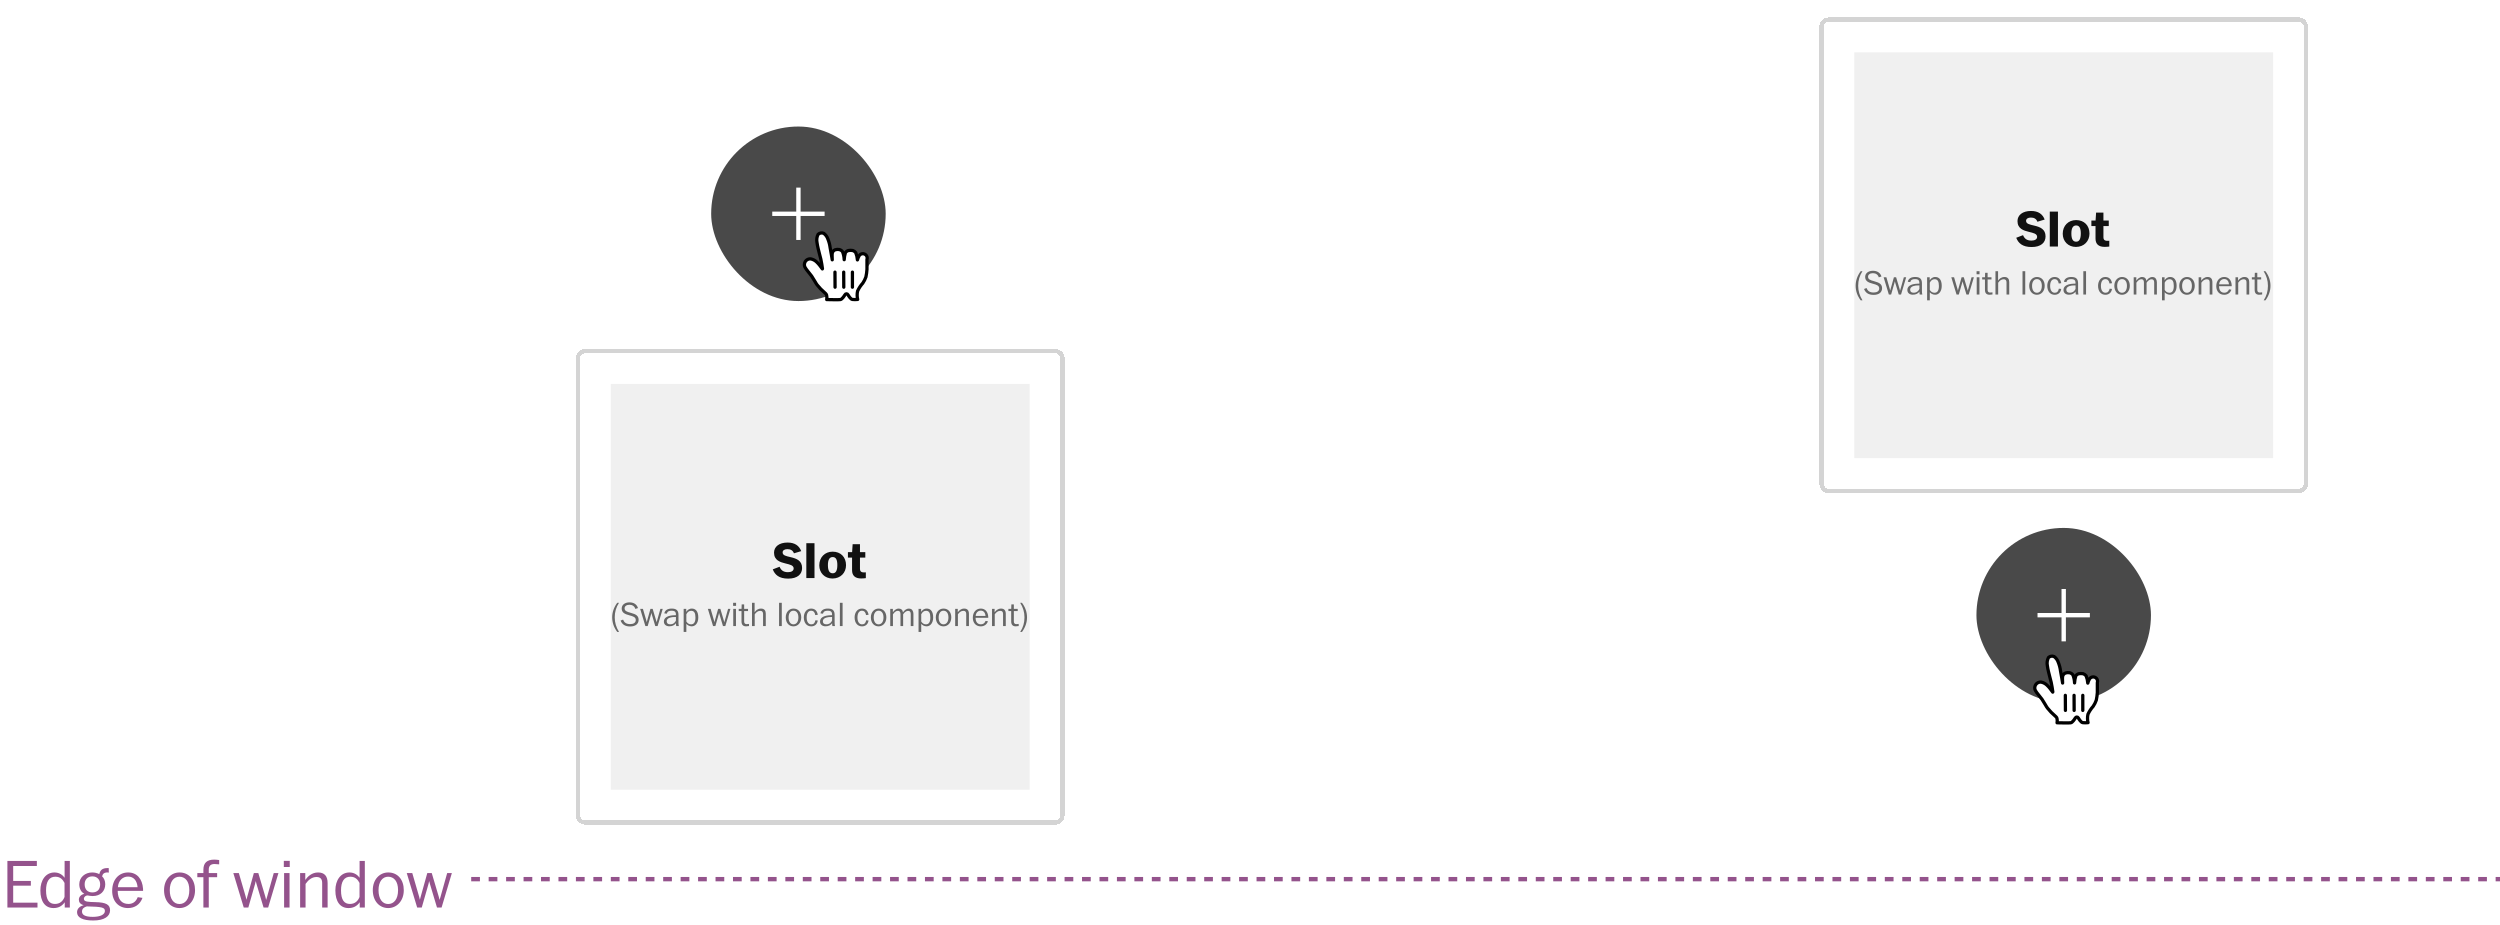 <svg width="573" height="212" viewBox="0 0 573 212" fill="none" xmlns="http://www.w3.org/2000/svg">
<rect x="163" y="29" width="40" height="40" rx="20" fill="#494949"/>
<g clip-path="url(#clip0_2_31425)">
<path d="M189 48.5H183.5V43H182.5V48.5H177V49.5H182.5V55H183.5V49.5H189V48.5Z" fill="white"/>
</g>
<rect x="453" y="121" width="40" height="40" rx="20" fill="#494949"/>
<g clip-path="url(#clip1_2_31425)">
<path d="M479 140.5H473.5V135H472.5V140.5H467V141.5H472.5V147H473.5V141.5H479V140.5Z" fill="white"/>
</g>
<g filter="url(#filter0_d_2_31425)">
<path d="M187.27 64.28C186.99 63.92 186.64 63.19 186.03 62.28C185.68 61.78 184.82 60.83 184.56 60.34C184.373 60.042 184.318 59.68 184.41 59.34C184.567 58.694 185.18 58.266 185.84 58.34C186.351 58.443 186.82 58.693 187.19 59.06C187.448 59.303 187.686 59.568 187.9 59.85C188.06 60.05 188.1 60.13 188.28 60.36C188.46 60.59 188.58 60.82 188.49 60.48C188.42 59.98 188.3 59.14 188.13 58.39C188 57.82 187.97 57.73 187.85 57.3C187.73 56.87 187.66 56.51 187.53 56.02C187.411 55.539 187.318 55.051 187.25 54.56C187.124 53.932 187.216 53.279 187.51 52.71C187.859 52.381 188.372 52.295 188.81 52.49C189.251 52.815 189.579 53.27 189.75 53.79C190.012 54.43 190.187 55.103 190.27 55.79C190.43 56.79 190.74 58.25 190.75 58.55C190.75 58.18 190.68 57.4 190.75 57.05C190.819 56.685 191.073 56.382 191.42 56.25C191.718 56.159 192.033 56.138 192.34 56.19C192.65 56.255 192.925 56.433 193.11 56.69C193.342 57.273 193.47 57.893 193.49 58.52C193.517 57.971 193.611 57.427 193.77 56.9C193.937 56.665 194.181 56.495 194.46 56.42C194.791 56.36 195.129 56.36 195.46 56.42C195.731 56.511 195.968 56.682 196.14 56.91C196.352 57.44 196.48 58 196.52 58.57C196.52 58.71 196.59 58.18 196.81 57.83C196.924 57.491 197.211 57.238 197.562 57.167C197.913 57.097 198.275 57.219 198.512 57.487C198.749 57.756 198.824 58.131 198.71 58.47C198.71 59.12 198.71 59.09 198.71 59.53C198.71 59.97 198.71 60.36 198.71 60.73C198.674 61.315 198.593 61.897 198.47 62.47C198.296 62.977 198.054 63.458 197.75 63.9C197.264 64.44 196.863 65.05 196.56 65.71C196.485 66.038 196.451 66.374 196.46 66.71C196.459 67.021 196.499 67.33 196.58 67.63C196.171 67.673 195.759 67.673 195.35 67.63C194.96 67.57 194.48 66.79 194.35 66.55C194.286 66.421 194.154 66.34 194.01 66.34C193.866 66.34 193.734 66.421 193.67 66.55C193.45 66.93 192.96 67.62 192.62 67.66C191.95 67.74 190.57 67.66 189.48 67.66C189.48 67.66 189.66 66.66 189.25 66.3C188.84 65.94 188.42 65.52 188.11 65.24L187.27 64.28Z" fill="white"/>
<path fill-rule="evenodd" clip-rule="evenodd" d="M187.27 64.28C186.99 63.92 186.64 63.19 186.03 62.28C185.68 61.78 184.82 60.83 184.56 60.34C184.373 60.042 184.318 59.68 184.41 59.34C184.567 58.694 185.18 58.266 185.84 58.34C186.351 58.443 186.82 58.693 187.19 59.06C187.448 59.303 187.686 59.568 187.9 59.85C188.06 60.05 188.1 60.13 188.28 60.36C188.46 60.59 188.58 60.82 188.49 60.48C188.42 59.98 188.3 59.14 188.13 58.39C188 57.82 187.97 57.73 187.85 57.3C187.73 56.87 187.66 56.51 187.53 56.02C187.411 55.539 187.318 55.051 187.25 54.56C187.124 53.932 187.216 53.279 187.51 52.71C187.859 52.381 188.372 52.295 188.81 52.49C189.251 52.815 189.579 53.27 189.75 53.79C190.012 54.43 190.187 55.103 190.27 55.79C190.43 56.79 190.74 58.25 190.75 58.55C190.75 58.18 190.68 57.4 190.75 57.05C190.819 56.685 191.073 56.382 191.42 56.25C191.718 56.159 192.033 56.138 192.34 56.19C192.65 56.255 192.925 56.433 193.11 56.69C193.342 57.273 193.47 57.893 193.49 58.52C193.517 57.971 193.611 57.427 193.77 56.9C193.937 56.665 194.181 56.495 194.46 56.42C194.791 56.36 195.129 56.36 195.46 56.42C195.731 56.511 195.968 56.682 196.14 56.91C196.352 57.44 196.48 58 196.52 58.57C196.52 58.71 196.59 58.18 196.81 57.83C196.924 57.491 197.211 57.238 197.562 57.167C197.913 57.097 198.275 57.219 198.512 57.487C198.749 57.756 198.824 58.131 198.71 58.47C198.71 59.12 198.71 59.09 198.71 59.53C198.71 59.97 198.71 60.36 198.71 60.73C198.674 61.315 198.593 61.897 198.47 62.47C198.296 62.977 198.054 63.458 197.75 63.9C197.264 64.44 196.863 65.05 196.56 65.71C196.485 66.038 196.451 66.374 196.46 66.71C196.459 67.021 196.499 67.33 196.58 67.63C196.171 67.673 195.759 67.673 195.35 67.63C194.96 67.57 194.48 66.79 194.35 66.55C194.286 66.421 194.154 66.34 194.01 66.34C193.866 66.34 193.734 66.421 193.67 66.55C193.45 66.93 192.96 67.62 192.62 67.66C191.95 67.74 190.57 67.66 189.48 67.66C189.48 67.66 189.66 66.66 189.25 66.3C188.84 65.94 188.42 65.52 188.11 65.24L187.27 64.28Z" stroke="black" stroke-width="0.75" stroke-linecap="round" stroke-linejoin="round"/>
<path d="M195.75 64.826V61.374C195.75 61.167 195.582 61 195.375 61C195.168 61 195 61.167 195 61.374V64.826C195 65.032 195.168 65.2 195.375 65.2C195.582 65.2 195.75 65.032 195.75 64.826Z" fill="black"/>
<path d="M193.77 64.825L193.75 61.371C193.749 61.165 193.58 60.999 193.373 61C193.166 61.001 192.999 61.169 193 61.375L193.02 64.829C193.021 65.035 193.19 65.201 193.397 65.2C193.604 65.199 193.771 65.031 193.77 64.825Z" fill="black"/>
<path d="M191 61.379L191.02 64.825C191.021 65.034 191.19 65.201 191.397 65.2C191.604 65.199 191.771 65.029 191.77 64.821L191.75 61.375C191.749 61.166 191.58 60.999 191.373 61C191.166 61.001 190.999 61.171 191 61.379Z" fill="black"/>
</g>
<g filter="url(#filter1_d_2_31425)">
<path d="M469.27 161.28C468.99 160.92 468.64 160.19 468.03 159.28C467.68 158.78 466.82 157.83 466.56 157.34C466.373 157.042 466.318 156.68 466.41 156.34C466.567 155.694 467.18 155.266 467.84 155.34C468.351 155.443 468.82 155.693 469.19 156.06C469.448 156.303 469.686 156.567 469.9 156.85C470.06 157.05 470.1 157.13 470.28 157.36C470.46 157.59 470.58 157.82 470.49 157.48C470.42 156.98 470.3 156.14 470.13 155.39C470 154.82 469.97 154.73 469.85 154.3C469.73 153.87 469.66 153.51 469.53 153.02C469.411 152.539 469.318 152.051 469.25 151.56C469.124 150.932 469.216 150.279 469.51 149.71C469.859 149.381 470.372 149.295 470.81 149.49C471.251 149.815 471.579 150.27 471.75 150.79C472.012 151.43 472.187 152.103 472.27 152.79C472.43 153.79 472.74 155.25 472.75 155.55C472.75 155.18 472.68 154.4 472.75 154.05C472.819 153.685 473.073 153.382 473.42 153.25C473.718 153.159 474.033 153.138 474.34 153.19C474.65 153.255 474.925 153.433 475.11 153.69C475.342 154.273 475.47 154.893 475.49 155.52C475.517 154.971 475.611 154.427 475.77 153.9C475.937 153.665 476.181 153.495 476.46 153.42C476.791 153.36 477.129 153.36 477.46 153.42C477.731 153.511 477.968 153.682 478.14 153.91C478.352 154.44 478.48 155 478.52 155.57C478.52 155.71 478.59 155.18 478.81 154.83C478.924 154.491 479.211 154.238 479.562 154.167C479.913 154.097 480.275 154.219 480.512 154.487C480.749 154.756 480.824 155.131 480.71 155.47C480.71 156.12 480.71 156.09 480.71 156.53C480.71 156.97 480.71 157.36 480.71 157.73C480.674 158.315 480.593 158.897 480.47 159.47C480.296 159.977 480.054 160.458 479.75 160.9C479.264 161.44 478.863 162.05 478.56 162.71C478.485 163.038 478.451 163.374 478.46 163.71C478.459 164.021 478.499 164.33 478.58 164.63C478.171 164.673 477.759 164.673 477.35 164.63C476.96 164.57 476.48 163.79 476.35 163.55C476.286 163.421 476.154 163.34 476.01 163.34C475.866 163.34 475.734 163.421 475.67 163.55C475.45 163.93 474.96 164.62 474.62 164.66C473.95 164.74 472.57 164.66 471.48 164.66C471.48 164.66 471.66 163.66 471.25 163.3C470.84 162.94 470.42 162.52 470.11 162.24L469.27 161.28Z" fill="white"/>
<path fill-rule="evenodd" clip-rule="evenodd" d="M469.27 161.28C468.99 160.92 468.64 160.19 468.03 159.28C467.68 158.78 466.82 157.83 466.56 157.34C466.373 157.042 466.318 156.68 466.41 156.34C466.567 155.694 467.18 155.266 467.84 155.34C468.351 155.443 468.82 155.693 469.19 156.06C469.448 156.303 469.686 156.567 469.9 156.85C470.06 157.05 470.1 157.13 470.28 157.36C470.46 157.59 470.58 157.82 470.49 157.48C470.42 156.98 470.3 156.14 470.13 155.39C470 154.82 469.97 154.73 469.85 154.3C469.73 153.87 469.66 153.51 469.53 153.02C469.411 152.539 469.318 152.051 469.25 151.56C469.124 150.932 469.216 150.279 469.51 149.71C469.859 149.381 470.372 149.295 470.81 149.49C471.251 149.815 471.579 150.27 471.75 150.79C472.012 151.43 472.187 152.103 472.27 152.79C472.43 153.79 472.74 155.25 472.75 155.55C472.75 155.18 472.68 154.4 472.75 154.05C472.819 153.685 473.073 153.382 473.42 153.25C473.718 153.159 474.033 153.138 474.34 153.19C474.65 153.255 474.925 153.433 475.11 153.69C475.342 154.273 475.47 154.893 475.49 155.52C475.517 154.971 475.611 154.427 475.77 153.9C475.937 153.665 476.181 153.495 476.46 153.42C476.791 153.36 477.129 153.36 477.46 153.42C477.731 153.511 477.968 153.682 478.14 153.91C478.352 154.44 478.48 155 478.52 155.57C478.52 155.71 478.59 155.18 478.81 154.83C478.924 154.491 479.211 154.238 479.562 154.167C479.913 154.097 480.275 154.219 480.512 154.487C480.749 154.756 480.824 155.131 480.71 155.47C480.71 156.12 480.71 156.09 480.71 156.53C480.71 156.97 480.71 157.36 480.71 157.73C480.674 158.315 480.593 158.897 480.47 159.47C480.296 159.977 480.054 160.458 479.75 160.9C479.264 161.44 478.863 162.05 478.56 162.71C478.485 163.038 478.451 163.374 478.46 163.71C478.459 164.021 478.499 164.33 478.58 164.63C478.171 164.673 477.759 164.673 477.35 164.63C476.96 164.57 476.48 163.79 476.35 163.55C476.286 163.421 476.154 163.34 476.01 163.34C475.866 163.34 475.734 163.421 475.67 163.55C475.45 163.93 474.96 164.62 474.62 164.66C473.95 164.74 472.57 164.66 471.48 164.66C471.48 164.66 471.66 163.66 471.25 163.3C470.84 162.94 470.42 162.52 470.11 162.24L469.27 161.28Z" stroke="black" stroke-width="0.75" stroke-linecap="round" stroke-linejoin="round"/>
<path d="M477.75 161.826V158.374C477.75 158.167 477.582 158 477.375 158C477.168 158 477 158.167 477 158.374V161.826C477 162.033 477.168 162.2 477.375 162.2C477.582 162.2 477.75 162.033 477.75 161.826Z" fill="black"/>
<path d="M475.77 161.825L475.75 158.371C475.749 158.165 475.58 157.999 475.373 158C475.166 158.001 474.999 158.169 475 158.375L475.02 161.829C475.021 162.035 475.19 162.201 475.397 162.2C475.604 162.199 475.771 162.031 475.77 161.825Z" fill="black"/>
<path d="M473 158.379L473.02 161.825C473.021 162.033 473.19 162.201 473.397 162.2C473.604 162.199 473.771 162.029 473.77 161.821L473.75 158.375C473.749 158.167 473.58 157.999 473.373 158C473.166 158.001 472.999 158.171 473 158.379Z" fill="black"/>
</g>
<g filter="url(#filter2_d_2_31425)">
<rect x="132" y="78" width="112" height="109.001" rx="2" fill="white" shape-rendering="crispEdges"/>
<rect width="96" height="93.001" transform="translate(140 86)" fill="#F0F0F0"/>
<path d="M180.648 130.62C182.796 130.62 183.84 129.6 183.84 128.184C183.84 126.516 182.592 126.024 181.26 125.712C180.156 125.448 179.376 125.316 179.376 124.608C179.376 124.14 179.82 123.864 180.48 123.864C181.212 123.864 181.74 124.164 181.968 124.824L183.636 124.32C183.18 123.096 182.196 122.352 180.504 122.352C178.572 122.352 177.408 123.312 177.408 124.668C177.408 126.432 178.824 126.852 180.06 127.152C181.032 127.392 181.908 127.56 181.908 128.292C181.908 128.82 181.404 129.144 180.612 129.144C179.52 129.144 179.004 128.676 178.68 127.896L177.12 128.496C177.588 129.708 178.524 130.62 180.648 130.62ZM186.682 130.5V122.496H184.81V130.5H186.682ZM190.802 130.596C192.662 130.596 193.91 129.276 193.91 127.536C193.91 125.688 192.686 124.44 190.838 124.44C189.074 124.44 187.778 125.724 187.778 127.572C187.778 129.312 189.026 130.596 190.802 130.596ZM190.862 129.396C190.118 129.396 189.758 128.808 189.758 127.512C189.758 126.252 190.142 125.676 190.85 125.676C191.582 125.676 191.918 126.264 191.918 127.512C191.918 128.82 191.546 129.396 190.862 129.396ZM197.369 130.584C197.741 130.584 198.161 130.548 198.449 130.512V129.18C198.197 129.204 197.969 129.204 197.741 129.18C197.297 129.12 197.105 128.856 197.105 128.388V125.808H198.329V124.548H197.105V122.724H195.425L195.305 124.548H194.345V125.808H195.293V128.688C195.293 129.948 196.013 130.584 197.369 130.584Z" fill="#111111"/>
<path d="M141.464 136.164C140.696 137.212 140.312 138.348 140.312 139.492C140.312 140.692 140.704 141.828 141.472 142.836H141.88C141.224 141.772 140.896 140.684 140.896 139.5C140.896 138.268 141.208 137.196 141.872 136.164H141.464ZM144.437 141.588C145.653 141.588 146.373 140.996 146.373 140.052C146.373 139.156 145.765 138.78 144.645 138.484C143.549 138.196 143.157 137.996 143.157 137.404C143.157 136.948 143.597 136.612 144.269 136.612C144.941 136.612 145.453 136.964 145.613 137.564L146.229 137.372C145.973 136.54 145.277 136.06 144.277 136.06C143.245 136.06 142.493 136.612 142.493 137.476C142.493 138.42 143.237 138.772 144.221 139.02C145.101 139.252 145.717 139.444 145.717 140.108C145.717 140.716 145.229 141.044 144.445 141.044C143.509 141.044 143.053 140.66 142.805 140.012L142.237 140.236C142.589 141.124 143.277 141.588 144.437 141.588ZM148.448 141.5L149.216 138.812L149.296 138.468L149.392 138.828L150.192 141.5H150.72L151.896 137.556H151.36L150.592 140.292L150.488 140.628L150.4 140.276L149.592 137.556H149.08L148.328 140.252L148.232 140.612L148.144 140.252L147.36 137.556H146.728L147.92 141.5H148.448ZM153.419 141.548C154.155 141.548 154.619 141.268 154.931 140.836C154.923 141.036 154.955 141.364 155.003 141.5H155.595C155.531 141.252 155.507 140.98 155.507 140.732V138.94C155.507 137.948 155.075 137.484 153.955 137.484C153.019 137.484 152.403 137.868 152.259 138.588L152.835 138.652C152.963 138.148 153.299 137.972 153.939 137.972C154.603 137.972 154.859 138.204 154.907 138.636C154.923 138.732 154.923 138.868 154.923 139.004C154.611 139.012 154.347 139.012 154.027 139.052C152.947 139.18 152.163 139.604 152.163 140.46C152.163 141.18 152.723 141.548 153.419 141.548ZM153.603 141.092C153.075 141.092 152.811 140.852 152.811 140.396C152.811 139.9 153.251 139.556 154.107 139.444C154.355 139.412 154.643 139.412 154.923 139.412V140.228C154.755 140.636 154.355 141.092 153.603 141.092ZM158.542 141.556C159.334 141.556 160.046 140.86 160.046 139.524C160.046 138.1 159.438 137.484 158.558 137.484C157.926 137.484 157.526 137.868 157.286 138.252V137.556H156.694V142.836H157.31V140.98C157.55 141.268 157.966 141.556 158.542 141.556ZM158.374 141.1C157.806 141.1 157.518 140.748 157.31 140.452V138.788C157.59 138.236 157.958 137.996 158.414 137.996C159.094 137.996 159.398 138.484 159.398 139.54C159.398 140.676 158.998 141.1 158.374 141.1ZM163.963 141.5L164.731 138.812L164.811 138.468L164.907 138.828L165.707 141.5H166.235L167.411 137.556H166.875L166.107 140.292L166.003 140.628L165.915 140.276L165.107 137.556H164.595L163.843 140.252L163.747 140.612L163.659 140.252L162.875 137.556H162.243L163.435 141.5H163.963ZM168.709 136.86V136.156H168.029V136.86H168.709ZM168.685 141.5V137.556H168.061V141.5H168.685ZM171.001 141.556C171.217 141.556 171.457 141.532 171.673 141.492V141.004C171.529 141.028 171.297 141.052 171.113 141.052C170.777 141.044 170.561 140.86 170.561 140.444V138.052H171.449V137.556H170.561V136.524H169.993L169.961 137.556H169.313V138.052H169.953V140.412C169.953 141.228 170.337 141.556 171.001 141.556ZM172.982 141.5V138.804C173.31 138.332 173.702 138.004 174.254 138.004C174.654 138.004 174.894 138.228 174.894 138.708V141.5H175.518V138.66C175.518 138.012 175.23 137.484 174.43 137.484C173.694 137.484 173.214 137.924 172.958 138.332V136.164H172.358V141.5H172.982ZM179.185 141.5V136.164H178.561V141.5H179.185ZM181.861 141.564C182.837 141.564 183.645 140.756 183.645 139.516C183.645 138.3 182.941 137.484 181.861 137.484C180.893 137.484 180.093 138.276 180.093 139.508C180.093 140.756 180.845 141.564 181.861 141.564ZM181.853 141.1C181.189 141.1 180.749 140.508 180.749 139.516C180.749 138.5 181.229 137.972 181.853 137.972C182.509 137.972 182.989 138.484 182.989 139.508C182.989 140.572 182.501 141.1 181.853 141.1ZM185.93 141.564C186.714 141.564 187.298 141.108 187.434 140.22L186.89 140.164C186.77 140.82 186.466 141.1 185.946 141.1C185.354 141.1 184.89 140.612 184.89 139.524C184.89 138.54 185.274 137.98 185.906 137.98C186.45 137.98 186.762 138.332 186.858 138.98L187.442 138.908C187.266 137.94 186.738 137.484 185.898 137.484C184.898 137.484 184.234 138.364 184.234 139.508C184.234 140.828 184.962 141.564 185.93 141.564ZM189.208 141.548C189.944 141.548 190.408 141.268 190.72 140.836C190.712 141.036 190.744 141.364 190.792 141.5H191.384C191.32 141.252 191.296 140.98 191.296 140.732V138.94C191.296 137.948 190.864 137.484 189.744 137.484C188.808 137.484 188.192 137.868 188.048 138.588L188.624 138.652C188.752 138.148 189.088 137.972 189.728 137.972C190.392 137.972 190.648 138.204 190.696 138.636C190.712 138.732 190.712 138.868 190.712 139.004C190.4 139.012 190.136 139.012 189.816 139.052C188.736 139.18 187.952 139.604 187.952 140.46C187.952 141.18 188.512 141.548 189.208 141.548ZM189.392 141.092C188.864 141.092 188.6 140.852 188.6 140.396C188.6 139.9 189.04 139.556 189.896 139.444C190.144 139.412 190.432 139.412 190.712 139.412V140.228C190.544 140.636 190.144 141.092 189.392 141.092ZM193.123 141.5V136.164H192.499V141.5H193.123ZM197.57 141.564C198.354 141.564 198.938 141.108 199.074 140.22L198.53 140.164C198.41 140.82 198.106 141.1 197.586 141.1C196.994 141.1 196.53 140.612 196.53 139.524C196.53 138.54 196.914 137.98 197.546 137.98C198.09 137.98 198.402 138.332 198.498 138.98L199.082 138.908C198.906 137.94 198.378 137.484 197.538 137.484C196.538 137.484 195.874 138.364 195.874 139.508C195.874 140.828 196.602 141.564 197.57 141.564ZM201.369 141.564C202.345 141.564 203.153 140.756 203.153 139.516C203.153 138.3 202.449 137.484 201.369 137.484C200.401 137.484 199.601 138.276 199.601 139.508C199.601 140.756 200.353 141.564 201.369 141.564ZM201.361 141.1C200.697 141.1 200.257 140.508 200.257 139.516C200.257 138.5 200.737 137.972 201.361 137.972C202.017 137.972 202.497 138.484 202.497 139.508C202.497 140.572 202.009 141.1 201.361 141.1ZM204.661 141.5V138.796C205.021 138.292 205.349 137.996 205.805 137.996C206.189 137.996 206.389 138.26 206.389 138.732V141.5H206.997V138.804C207.245 138.412 207.653 138.012 208.141 138.012C208.525 138.012 208.741 138.228 208.741 138.74V141.5H209.357V138.7C209.357 138.38 209.277 138.124 209.157 137.94C208.997 137.644 208.725 137.492 208.317 137.492C207.693 137.492 207.229 137.94 206.957 138.372C206.909 137.812 206.541 137.484 205.965 137.484C205.397 137.484 204.877 137.956 204.645 138.348V137.556H204.045V141.5H204.661ZM212.378 141.556C213.17 141.556 213.882 140.86 213.882 139.524C213.882 138.1 213.274 137.484 212.394 137.484C211.762 137.484 211.362 137.868 211.122 138.252V137.556H210.53V142.836H211.146V140.98C211.386 141.268 211.802 141.556 212.378 141.556ZM212.21 141.1C211.642 141.1 211.354 140.748 211.146 140.452V138.788C211.426 138.236 211.794 137.996 212.25 137.996C212.93 137.996 213.234 138.484 213.234 139.54C213.234 140.676 212.834 141.1 212.21 141.1ZM216.252 141.564C217.228 141.564 218.036 140.756 218.036 139.516C218.036 138.3 217.332 137.484 216.252 137.484C215.284 137.484 214.484 138.276 214.484 139.508C214.484 140.756 215.236 141.564 216.252 141.564ZM216.243 141.1C215.58 141.1 215.14 140.508 215.14 139.516C215.14 138.5 215.62 137.972 216.243 137.972C216.9 137.972 217.38 138.484 217.38 139.508C217.38 140.572 216.892 141.1 216.243 141.1ZM219.552 141.5V138.796C219.88 138.324 220.296 138.004 220.8 138.004C221.248 138.004 221.456 138.228 221.456 138.7V141.5H222.08V138.708C222.08 137.9 221.72 137.484 220.984 137.484C220.28 137.484 219.792 137.948 219.52 138.34V137.556H218.928V141.5H219.552ZM224.776 141.564C225.56 141.564 226.168 141.156 226.44 140.396L225.896 140.316C225.672 140.9 225.264 141.092 224.832 141.092C224.064 141.092 223.616 140.588 223.6 139.596H226.512C226.504 139.508 226.512 139.42 226.504 139.332C226.424 138.236 225.824 137.484 224.792 137.484C223.776 137.484 222.968 138.26 222.968 139.596C222.968 140.772 223.696 141.564 224.776 141.564ZM223.624 139.172C223.672 138.428 224.16 137.956 224.792 137.956C225.424 137.956 225.816 138.412 225.88 139.172H223.624ZM227.997 141.5V138.796C228.325 138.324 228.741 138.004 229.245 138.004C229.693 138.004 229.901 138.228 229.901 138.7V141.5H230.525V138.708C230.525 137.9 230.165 137.484 229.429 137.484C228.725 137.484 228.237 137.948 227.965 138.34V137.556H227.373V141.5H227.997ZM232.813 141.556C233.029 141.556 233.269 141.532 233.485 141.492V141.004C233.341 141.028 233.109 141.052 232.925 141.052C232.589 141.044 232.373 140.86 232.373 140.444V138.052H233.261V137.556H232.373V136.524H231.805L231.773 137.556H231.125V138.052H231.765V140.412C231.765 141.228 232.149 141.556 232.813 141.556ZM233.826 136.164C234.49 137.228 234.81 138.316 234.81 139.5C234.81 140.732 234.506 141.804 233.834 142.836H234.242C235.01 141.788 235.394 140.652 235.394 139.508C235.394 138.3 235.002 137.172 234.234 136.164H233.826Z" fill="#666666"/>
<rect x="132.5" y="78.5" width="111" height="108.001" rx="1.5" stroke="#D4D4D4" shape-rendering="crispEdges"/>
</g>
<g filter="url(#filter3_d_2_31425)">
<rect x="417" y="2" width="112" height="109.001" rx="2" fill="white" shape-rendering="crispEdges"/>
<rect width="96" height="93.001" transform="translate(425 10)" fill="#F0F0F0"/>
<path d="M465.648 54.62C467.796 54.62 468.84 53.6 468.84 52.184C468.84 50.517 467.592 50.025 466.26 49.712C465.156 49.449 464.376 49.316 464.376 48.608C464.376 48.141 464.82 47.864 465.48 47.864C466.212 47.864 466.74 48.164 466.968 48.825L468.636 48.321C468.18 47.096 467.196 46.352 465.504 46.352C463.572 46.352 462.408 47.312 462.408 48.669C462.408 50.432 463.824 50.852 465.06 51.153C466.032 51.392 466.908 51.56 466.908 52.292C466.908 52.821 466.404 53.145 465.612 53.145C464.52 53.145 464.004 52.676 463.68 51.897L462.12 52.496C462.588 53.709 463.524 54.62 465.648 54.62ZM471.682 54.501V46.496H469.81V54.501H471.682ZM475.802 54.596C477.662 54.596 478.91 53.276 478.91 51.536C478.91 49.688 477.686 48.441 475.838 48.441C474.074 48.441 472.778 49.724 472.778 51.572C472.778 53.312 474.026 54.596 475.802 54.596ZM475.862 53.397C475.118 53.397 474.758 52.809 474.758 51.513C474.758 50.252 475.142 49.676 475.85 49.676C476.582 49.676 476.918 50.264 476.918 51.513C476.918 52.821 476.546 53.397 475.862 53.397ZM482.369 54.584C482.741 54.584 483.161 54.548 483.449 54.513V53.181C483.197 53.205 482.969 53.205 482.741 53.181C482.297 53.12 482.105 52.856 482.105 52.389V49.809H483.329V48.548H482.105V46.724H480.425L480.305 48.548H479.345V49.809H480.293V52.688C480.293 53.949 481.013 54.584 482.369 54.584Z" fill="#111111"/>
<path d="M426.464 60.164C425.696 61.212 425.312 62.349 425.312 63.492C425.312 64.692 425.704 65.829 426.472 66.837H426.88C426.224 65.772 425.896 64.684 425.896 63.501C425.896 62.269 426.208 61.197 426.872 60.164H426.464ZM429.437 65.588C430.653 65.588 431.373 64.996 431.373 64.052C431.373 63.157 430.765 62.781 429.645 62.484C428.549 62.197 428.157 61.996 428.157 61.404C428.157 60.949 428.597 60.612 429.269 60.612C429.941 60.612 430.453 60.965 430.613 61.565L431.229 61.373C430.973 60.541 430.277 60.06 429.277 60.06C428.245 60.06 427.493 60.612 427.493 61.477C427.493 62.42 428.237 62.773 429.221 63.02C430.101 63.252 430.717 63.444 430.717 64.109C430.717 64.716 430.229 65.044 429.445 65.044C428.509 65.044 428.053 64.66 427.805 64.013L427.237 64.237C427.589 65.124 428.277 65.588 429.437 65.588ZM433.448 65.501L434.216 62.812L434.296 62.468L434.392 62.828L435.192 65.501H435.72L436.896 61.556H436.36L435.592 64.293L435.488 64.629L435.4 64.276L434.592 61.556H434.08L433.328 64.252L433.232 64.612L433.144 64.252L432.36 61.556H431.728L432.92 65.501H433.448ZM438.419 65.549C439.155 65.549 439.619 65.269 439.931 64.837C439.923 65.037 439.955 65.365 440.003 65.501H440.595C440.531 65.252 440.507 64.981 440.507 64.733V62.941C440.507 61.949 440.075 61.484 438.955 61.484C438.019 61.484 437.403 61.868 437.259 62.589L437.835 62.653C437.963 62.148 438.299 61.972 438.939 61.972C439.603 61.972 439.859 62.205 439.907 62.636C439.923 62.733 439.923 62.868 439.923 63.005C439.611 63.013 439.347 63.013 439.027 63.053C437.947 63.181 437.163 63.605 437.163 64.46C437.163 65.18 437.723 65.549 438.419 65.549ZM438.603 65.093C438.075 65.093 437.811 64.853 437.811 64.397C437.811 63.901 438.251 63.556 439.107 63.444C439.355 63.413 439.643 63.413 439.923 63.413V64.228C439.755 64.636 439.355 65.093 438.603 65.093ZM443.542 65.556C444.334 65.556 445.046 64.861 445.046 63.525C445.046 62.1 444.438 61.484 443.558 61.484C442.926 61.484 442.526 61.868 442.286 62.252V61.556H441.694V66.837H442.31V64.981C442.55 65.269 442.966 65.556 443.542 65.556ZM443.374 65.1C442.806 65.1 442.518 64.749 442.31 64.453V62.788C442.59 62.236 442.958 61.996 443.414 61.996C444.094 61.996 444.398 62.484 444.398 63.541C444.398 64.677 443.998 65.1 443.374 65.1ZM448.963 65.501L449.731 62.812L449.811 62.468L449.907 62.828L450.707 65.501H451.235L452.411 61.556H451.875L451.107 64.293L451.003 64.629L450.915 64.276L450.107 61.556H449.595L448.843 64.252L448.747 64.612L448.659 64.252L447.875 61.556H447.243L448.435 65.501H448.963ZM453.709 60.861V60.157H453.029V60.861H453.709ZM453.685 65.501V61.556H453.061V65.501H453.685ZM456.001 65.556C456.217 65.556 456.457 65.532 456.673 65.493V65.004C456.529 65.028 456.297 65.052 456.113 65.052C455.777 65.044 455.561 64.861 455.561 64.445V62.053H456.449V61.556H455.561V60.525H454.993L454.961 61.556H454.313V62.053H454.953V64.412C454.953 65.228 455.337 65.556 456.001 65.556ZM457.982 65.501V62.804C458.31 62.333 458.702 62.005 459.254 62.005C459.654 62.005 459.894 62.228 459.894 62.709V65.501H460.518V62.66C460.518 62.013 460.23 61.484 459.43 61.484C458.694 61.484 458.214 61.925 457.958 62.333V60.164H457.358V65.501H457.982ZM464.185 65.501V60.164H463.561V65.501H464.185ZM466.861 65.564C467.837 65.564 468.645 64.757 468.645 63.517C468.645 62.3 467.941 61.484 466.861 61.484C465.893 61.484 465.093 62.276 465.093 63.508C465.093 64.757 465.845 65.564 466.861 65.564ZM466.853 65.1C466.189 65.1 465.749 64.508 465.749 63.517C465.749 62.501 466.229 61.972 466.853 61.972C467.509 61.972 467.989 62.484 467.989 63.508C467.989 64.573 467.501 65.1 466.853 65.1ZM470.93 65.564C471.714 65.564 472.298 65.109 472.434 64.221L471.89 64.165C471.77 64.82 471.466 65.1 470.946 65.1C470.354 65.1 469.89 64.612 469.89 63.525C469.89 62.541 470.274 61.98 470.906 61.98C471.45 61.98 471.762 62.333 471.858 62.98L472.442 62.908C472.266 61.941 471.738 61.484 470.898 61.484C469.898 61.484 469.234 62.364 469.234 63.508C469.234 64.829 469.962 65.564 470.93 65.564ZM474.208 65.549C474.944 65.549 475.408 65.269 475.72 64.837C475.712 65.037 475.744 65.365 475.792 65.501H476.384C476.32 65.252 476.296 64.981 476.296 64.733V62.941C476.296 61.949 475.864 61.484 474.744 61.484C473.808 61.484 473.192 61.868 473.048 62.589L473.624 62.653C473.752 62.148 474.088 61.972 474.728 61.972C475.392 61.972 475.648 62.205 475.696 62.636C475.712 62.733 475.712 62.868 475.712 63.005C475.4 63.013 475.136 63.013 474.816 63.053C473.736 63.181 472.952 63.605 472.952 64.46C472.952 65.18 473.512 65.549 474.208 65.549ZM474.392 65.093C473.864 65.093 473.6 64.853 473.6 64.397C473.6 63.901 474.04 63.556 474.896 63.444C475.144 63.413 475.432 63.413 475.712 63.413V64.228C475.544 64.636 475.144 65.093 474.392 65.093ZM478.123 65.501V60.164H477.499V65.501H478.123ZM482.57 65.564C483.354 65.564 483.938 65.109 484.074 64.221L483.53 64.165C483.41 64.82 483.106 65.1 482.586 65.1C481.994 65.1 481.53 64.612 481.53 63.525C481.53 62.541 481.914 61.98 482.546 61.98C483.09 61.98 483.402 62.333 483.498 62.98L484.082 62.908C483.906 61.941 483.378 61.484 482.538 61.484C481.538 61.484 480.874 62.364 480.874 63.508C480.874 64.829 481.602 65.564 482.57 65.564ZM486.369 65.564C487.345 65.564 488.153 64.757 488.153 63.517C488.153 62.3 487.449 61.484 486.369 61.484C485.401 61.484 484.601 62.276 484.601 63.508C484.601 64.757 485.353 65.564 486.369 65.564ZM486.361 65.1C485.697 65.1 485.257 64.508 485.257 63.517C485.257 62.501 485.737 61.972 486.361 61.972C487.017 61.972 487.497 62.484 487.497 63.508C487.497 64.573 487.009 65.1 486.361 65.1ZM489.661 65.501V62.797C490.021 62.292 490.349 61.996 490.805 61.996C491.189 61.996 491.389 62.261 491.389 62.733V65.501H491.997V62.804C492.245 62.413 492.653 62.013 493.141 62.013C493.525 62.013 493.741 62.228 493.741 62.74V65.501H494.357V62.7C494.357 62.38 494.277 62.124 494.157 61.941C493.997 61.645 493.725 61.492 493.317 61.492C492.693 61.492 492.229 61.941 491.957 62.373C491.909 61.812 491.541 61.484 490.965 61.484C490.397 61.484 489.877 61.956 489.645 62.349V61.556H489.045V65.501H489.661ZM497.378 65.556C498.17 65.556 498.882 64.861 498.882 63.525C498.882 62.1 498.274 61.484 497.394 61.484C496.762 61.484 496.362 61.868 496.122 62.252V61.556H495.53V66.837H496.146V64.981C496.386 65.269 496.802 65.556 497.378 65.556ZM497.21 65.1C496.642 65.1 496.354 64.749 496.146 64.453V62.788C496.426 62.236 496.794 61.996 497.25 61.996C497.93 61.996 498.234 62.484 498.234 63.541C498.234 64.677 497.834 65.1 497.21 65.1ZM501.252 65.564C502.228 65.564 503.036 64.757 503.036 63.517C503.036 62.3 502.332 61.484 501.252 61.484C500.284 61.484 499.484 62.276 499.484 63.508C499.484 64.757 500.236 65.564 501.252 65.564ZM501.243 65.1C500.58 65.1 500.14 64.508 500.14 63.517C500.14 62.501 500.62 61.972 501.243 61.972C501.9 61.972 502.38 62.484 502.38 63.508C502.38 64.573 501.892 65.1 501.243 65.1ZM504.552 65.501V62.797C504.88 62.325 505.296 62.005 505.8 62.005C506.248 62.005 506.456 62.228 506.456 62.7V65.501H507.08V62.709C507.08 61.901 506.72 61.484 505.984 61.484C505.28 61.484 504.792 61.949 504.52 62.34V61.556H503.928V65.501H504.552ZM509.776 65.564C510.56 65.564 511.168 65.156 511.44 64.397L510.896 64.317C510.672 64.9 510.264 65.093 509.832 65.093C509.064 65.093 508.616 64.588 508.6 63.596H511.512C511.504 63.508 511.512 63.42 511.504 63.333C511.424 62.236 510.824 61.484 509.792 61.484C508.776 61.484 507.968 62.261 507.968 63.596C507.968 64.772 508.696 65.564 509.776 65.564ZM508.624 63.172C508.672 62.428 509.16 61.956 509.792 61.956C510.424 61.956 510.816 62.413 510.88 63.172H508.624ZM512.997 65.501V62.797C513.325 62.325 513.741 62.005 514.245 62.005C514.693 62.005 514.901 62.228 514.901 62.7V65.501H515.525V62.709C515.525 61.901 515.165 61.484 514.429 61.484C513.725 61.484 513.237 61.949 512.965 62.34V61.556H512.373V65.501H512.997ZM517.813 65.556C518.029 65.556 518.269 65.532 518.485 65.493V65.004C518.341 65.028 518.109 65.052 517.925 65.052C517.589 65.044 517.373 64.861 517.373 64.445V62.053H518.261V61.556H517.373V60.525H516.805L516.773 61.556H516.125V62.053H516.765V64.412C516.765 65.228 517.149 65.556 517.813 65.556ZM518.826 60.164C519.49 61.228 519.81 62.316 519.81 63.501C519.81 64.733 519.506 65.805 518.834 66.837H519.242C520.01 65.788 520.394 64.653 520.394 63.508C520.394 62.3 520.002 61.172 519.234 60.164H518.826Z" fill="#666666"/>
<rect x="417.5" y="2.5" width="111" height="108.001" rx="1.5" stroke="#D4D4D4" shape-rendering="crispEdges"/>
</g>
<path d="M8.591 208V206.896H3.023V202.992H7.071V201.904H3.023V198.48H8.447V197.328H1.695V208H8.591ZM12.264 208.128C13.416 208.128 14.216 207.664 14.84 206.8V208H16.008V197.328H14.808V201.184C14.44 200.656 13.688 199.968 12.488 199.968C10.472 199.968 9.256 201.744 9.256 204.08C9.256 206.656 10.36 208.128 12.264 208.128ZM12.6 207.184C11.288 207.184 10.552 206.272 10.552 204.08C10.552 202.064 11.256 200.944 12.68 200.944C13.848 200.944 14.392 201.616 14.792 202.368V205.584C14.456 206.464 13.784 207.184 12.6 207.184ZM21.37 210.976C23.93 210.976 25.226 210.016 25.226 208.64C25.226 207.344 24.33 206.816 21.818 206.768C20.218 206.72 19.226 206.72 19.226 206.016C19.226 205.536 19.674 205.232 20.09 205.232C20.218 205.264 20.73 205.376 21.242 205.376C23.034 205.376 24.122 204.24 24.122 202.672C24.122 201.856 23.818 201.232 23.402 200.864C23.53 200.288 23.866 199.952 24.666 199.968C24.762 199.968 24.842 199.984 24.938 200L24.922 198.96C24.874 198.96 24.778 198.96 24.73 198.96C23.386 198.944 22.954 199.488 22.762 200.352C22.282 200.096 21.706 199.968 21.114 199.968C19.53 199.968 18.17 201.056 18.17 202.672C18.17 203.632 18.554 204.448 19.322 204.848C18.618 205.04 18.074 205.52 18.074 206.192C18.074 206.8 18.394 207.248 19.194 207.472C18.234 207.712 17.658 208.304 17.658 209.088C17.658 210.304 18.938 210.976 21.37 210.976ZM21.178 204.544C20.106 204.544 19.402 203.904 19.402 202.672C19.402 201.68 20.01 200.864 21.178 200.864C22.362 200.864 22.954 201.728 22.954 202.688C22.954 203.872 22.298 204.544 21.178 204.544ZM21.274 210.144C19.514 210.144 18.794 209.696 18.794 208.944C18.794 208.24 19.274 207.92 19.898 207.744C23.45 207.824 24.042 208 24.042 208.8C24.042 209.6 23.034 210.144 21.274 210.144ZM29.326 208.128C30.894 208.128 32.11 207.312 32.654 205.792L31.566 205.632C31.118 206.8 30.302 207.184 29.438 207.184C27.902 207.184 27.006 206.176 26.974 204.192H32.798C32.782 204.016 32.798 203.84 32.782 203.664C32.622 201.472 31.422 199.968 29.358 199.968C27.326 199.968 25.71 201.52 25.71 204.192C25.71 206.544 27.166 208.128 29.326 208.128ZM27.022 203.344C27.118 201.856 28.094 200.912 29.358 200.912C30.622 200.912 31.406 201.824 31.534 203.344H27.022ZM41.136 208.128C43.088 208.128 44.704 206.512 44.704 204.032C44.704 201.6 43.296 199.968 41.136 199.968C39.2 199.968 37.6 201.552 37.6 204.016C37.6 206.512 39.104 208.128 41.136 208.128ZM41.12 207.2C39.792 207.2 38.912 206.016 38.912 204.032C38.912 202 39.872 200.944 41.12 200.944C42.432 200.944 43.392 201.968 43.392 204.016C43.392 206.144 42.416 207.2 41.12 207.2ZM47.849 208V201.056H49.769V200.112H47.849C47.849 200.064 47.849 199.728 47.849 199.36C47.849 198.48 48.233 198.032 49.193 198.032C49.401 198.032 49.897 198.064 50.233 198.112V197.12C49.929 197.072 49.401 197.024 49.097 197.024C47.449 197.024 46.617 197.776 46.617 199.328C46.617 199.44 46.617 200 46.617 200.112H45.225V201.056H46.617V208H47.849ZM56.919 208L58.455 202.624L58.615 201.936L58.807 202.656L60.407 208H61.463L63.815 200.112H62.743L61.207 205.584L60.999 206.256L60.823 205.552L59.207 200.112H58.183L56.679 205.504L56.487 206.224L56.311 205.504L54.743 200.112H53.479L55.863 208H56.919ZM66.411 198.72V197.312H65.051V198.72H66.411ZM66.363 208V200.112H65.115V208H66.363ZM70.034 208V202.592C70.69 201.648 71.522 201.008 72.53 201.008C73.426 201.008 73.842 201.456 73.842 202.4V208H75.09V202.416C75.09 200.8 74.37 199.968 72.898 199.968C71.49 199.968 70.514 200.896 69.97 201.68V200.112H68.786V208H70.034ZM79.874 208.128C81.026 208.128 81.826 207.664 82.45 206.8V208H83.618V197.328H82.418V201.184C82.05 200.656 81.298 199.968 80.098 199.968C78.082 199.968 76.866 201.744 76.866 204.08C76.866 206.656 77.97 208.128 79.874 208.128ZM80.21 207.184C78.898 207.184 78.162 206.272 78.162 204.08C78.162 202.064 78.866 200.944 80.29 200.944C81.458 200.944 82.002 201.616 82.402 202.368V205.584C82.066 206.464 81.394 207.184 80.21 207.184ZM88.98 208.128C90.932 208.128 92.548 206.512 92.548 204.032C92.548 201.6 91.14 199.968 88.98 199.968C87.044 199.968 85.444 201.552 85.444 204.016C85.444 206.512 86.948 208.128 88.98 208.128ZM88.964 207.2C87.636 207.2 86.756 206.016 86.756 204.032C86.756 202 87.716 200.944 88.964 200.944C90.276 200.944 91.236 201.968 91.236 204.016C91.236 206.144 90.26 207.2 88.964 207.2ZM96.669 208L98.205 202.624L98.365 201.936L98.557 202.656L100.157 208H101.213L103.565 200.112H102.493L100.957 205.584L100.749 206.256L100.573 205.552L98.957 200.112H97.933L96.429 205.504L96.237 206.224L96.061 205.504L94.493 200.112H93.229L95.613 208H96.669Z" fill="#94538C"/>
<line x1="108" y1="201.5" x2="573" y2="201.5" stroke="#94538C" stroke-dasharray="2 2"/>
<defs>
<filter id="filter0_d_2_31425" x="183.191" y="52.012" width="16.746" height="17.859" filterUnits="userSpaceOnUse" color-interpolation-filters="sRGB">
<feFlood flood-opacity="0" result="BackgroundImageFix"/>
<feColorMatrix in="SourceAlpha" type="matrix" values="0 0 0 0 0 0 0 0 0 0 0 0 0 0 0 0 0 0 127 0" result="hardAlpha"/>
<feOffset dy="1"/>
<feGaussianBlur stdDeviation="0.4"/>
<feColorMatrix type="matrix" values="0 0 0 0 0 0 0 0 0 0 0 0 0 0 0 0 0 0 0.5 0"/>
<feBlend mode="normal" in2="BackgroundImageFix" result="effect1_dropShadow_2_31425"/>
<feBlend mode="normal" in="SourceGraphic" in2="effect1_dropShadow_2_31425" result="shape"/>
</filter>
<filter id="filter1_d_2_31425" x="465.191" y="149.012" width="16.746" height="17.859" filterUnits="userSpaceOnUse" color-interpolation-filters="sRGB">
<feFlood flood-opacity="0" result="BackgroundImageFix"/>
<feColorMatrix in="SourceAlpha" type="matrix" values="0 0 0 0 0 0 0 0 0 0 0 0 0 0 0 0 0 0 127 0" result="hardAlpha"/>
<feOffset dy="1"/>
<feGaussianBlur stdDeviation="0.4"/>
<feColorMatrix type="matrix" values="0 0 0 0 0 0 0 0 0 0 0 0 0 0 0 0 0 0 0.5 0"/>
<feBlend mode="normal" in2="BackgroundImageFix" result="effect1_dropShadow_2_31425"/>
<feBlend mode="normal" in="SourceGraphic" in2="effect1_dropShadow_2_31425" result="shape"/>
</filter>
<filter id="filter2_d_2_31425" x="128" y="76" width="120" height="117.001" filterUnits="userSpaceOnUse" color-interpolation-filters="sRGB">
<feFlood flood-opacity="0" result="BackgroundImageFix"/>
<feColorMatrix in="SourceAlpha" type="matrix" values="0 0 0 0 0 0 0 0 0 0 0 0 0 0 0 0 0 0 127 0" result="hardAlpha"/>
<feOffset dy="2"/>
<feGaussianBlur stdDeviation="2"/>
<feComposite in2="hardAlpha" operator="out"/>
<feColorMatrix type="matrix" values="0 0 0 0 0.4 0 0 0 0 0.4 0 0 0 0 0.4 0 0 0 0.25 0"/>
<feBlend mode="normal" in2="BackgroundImageFix" result="effect1_dropShadow_2_31425"/>
<feBlend mode="normal" in="SourceGraphic" in2="effect1_dropShadow_2_31425" result="shape"/>
</filter>
<filter id="filter3_d_2_31425" x="413" y="0" width="120" height="117.001" filterUnits="userSpaceOnUse" color-interpolation-filters="sRGB">
<feFlood flood-opacity="0" result="BackgroundImageFix"/>
<feColorMatrix in="SourceAlpha" type="matrix" values="0 0 0 0 0 0 0 0 0 0 0 0 0 0 0 0 0 0 127 0" result="hardAlpha"/>
<feOffset dy="2"/>
<feGaussianBlur stdDeviation="2"/>
<feComposite in2="hardAlpha" operator="out"/>
<feColorMatrix type="matrix" values="0 0 0 0 0.4 0 0 0 0 0.4 0 0 0 0 0.4 0 0 0 0.25 0"/>
<feBlend mode="normal" in2="BackgroundImageFix" result="effect1_dropShadow_2_31425"/>
<feBlend mode="normal" in="SourceGraphic" in2="effect1_dropShadow_2_31425" result="shape"/>
</filter>
<clipPath id="clip0_2_31425">
<rect width="16" height="16" fill="white" transform="translate(175 41)"/>
</clipPath>
<clipPath id="clip1_2_31425">
<rect width="16" height="16" fill="white" transform="translate(465 133)"/>
</clipPath>
</defs>
</svg>
